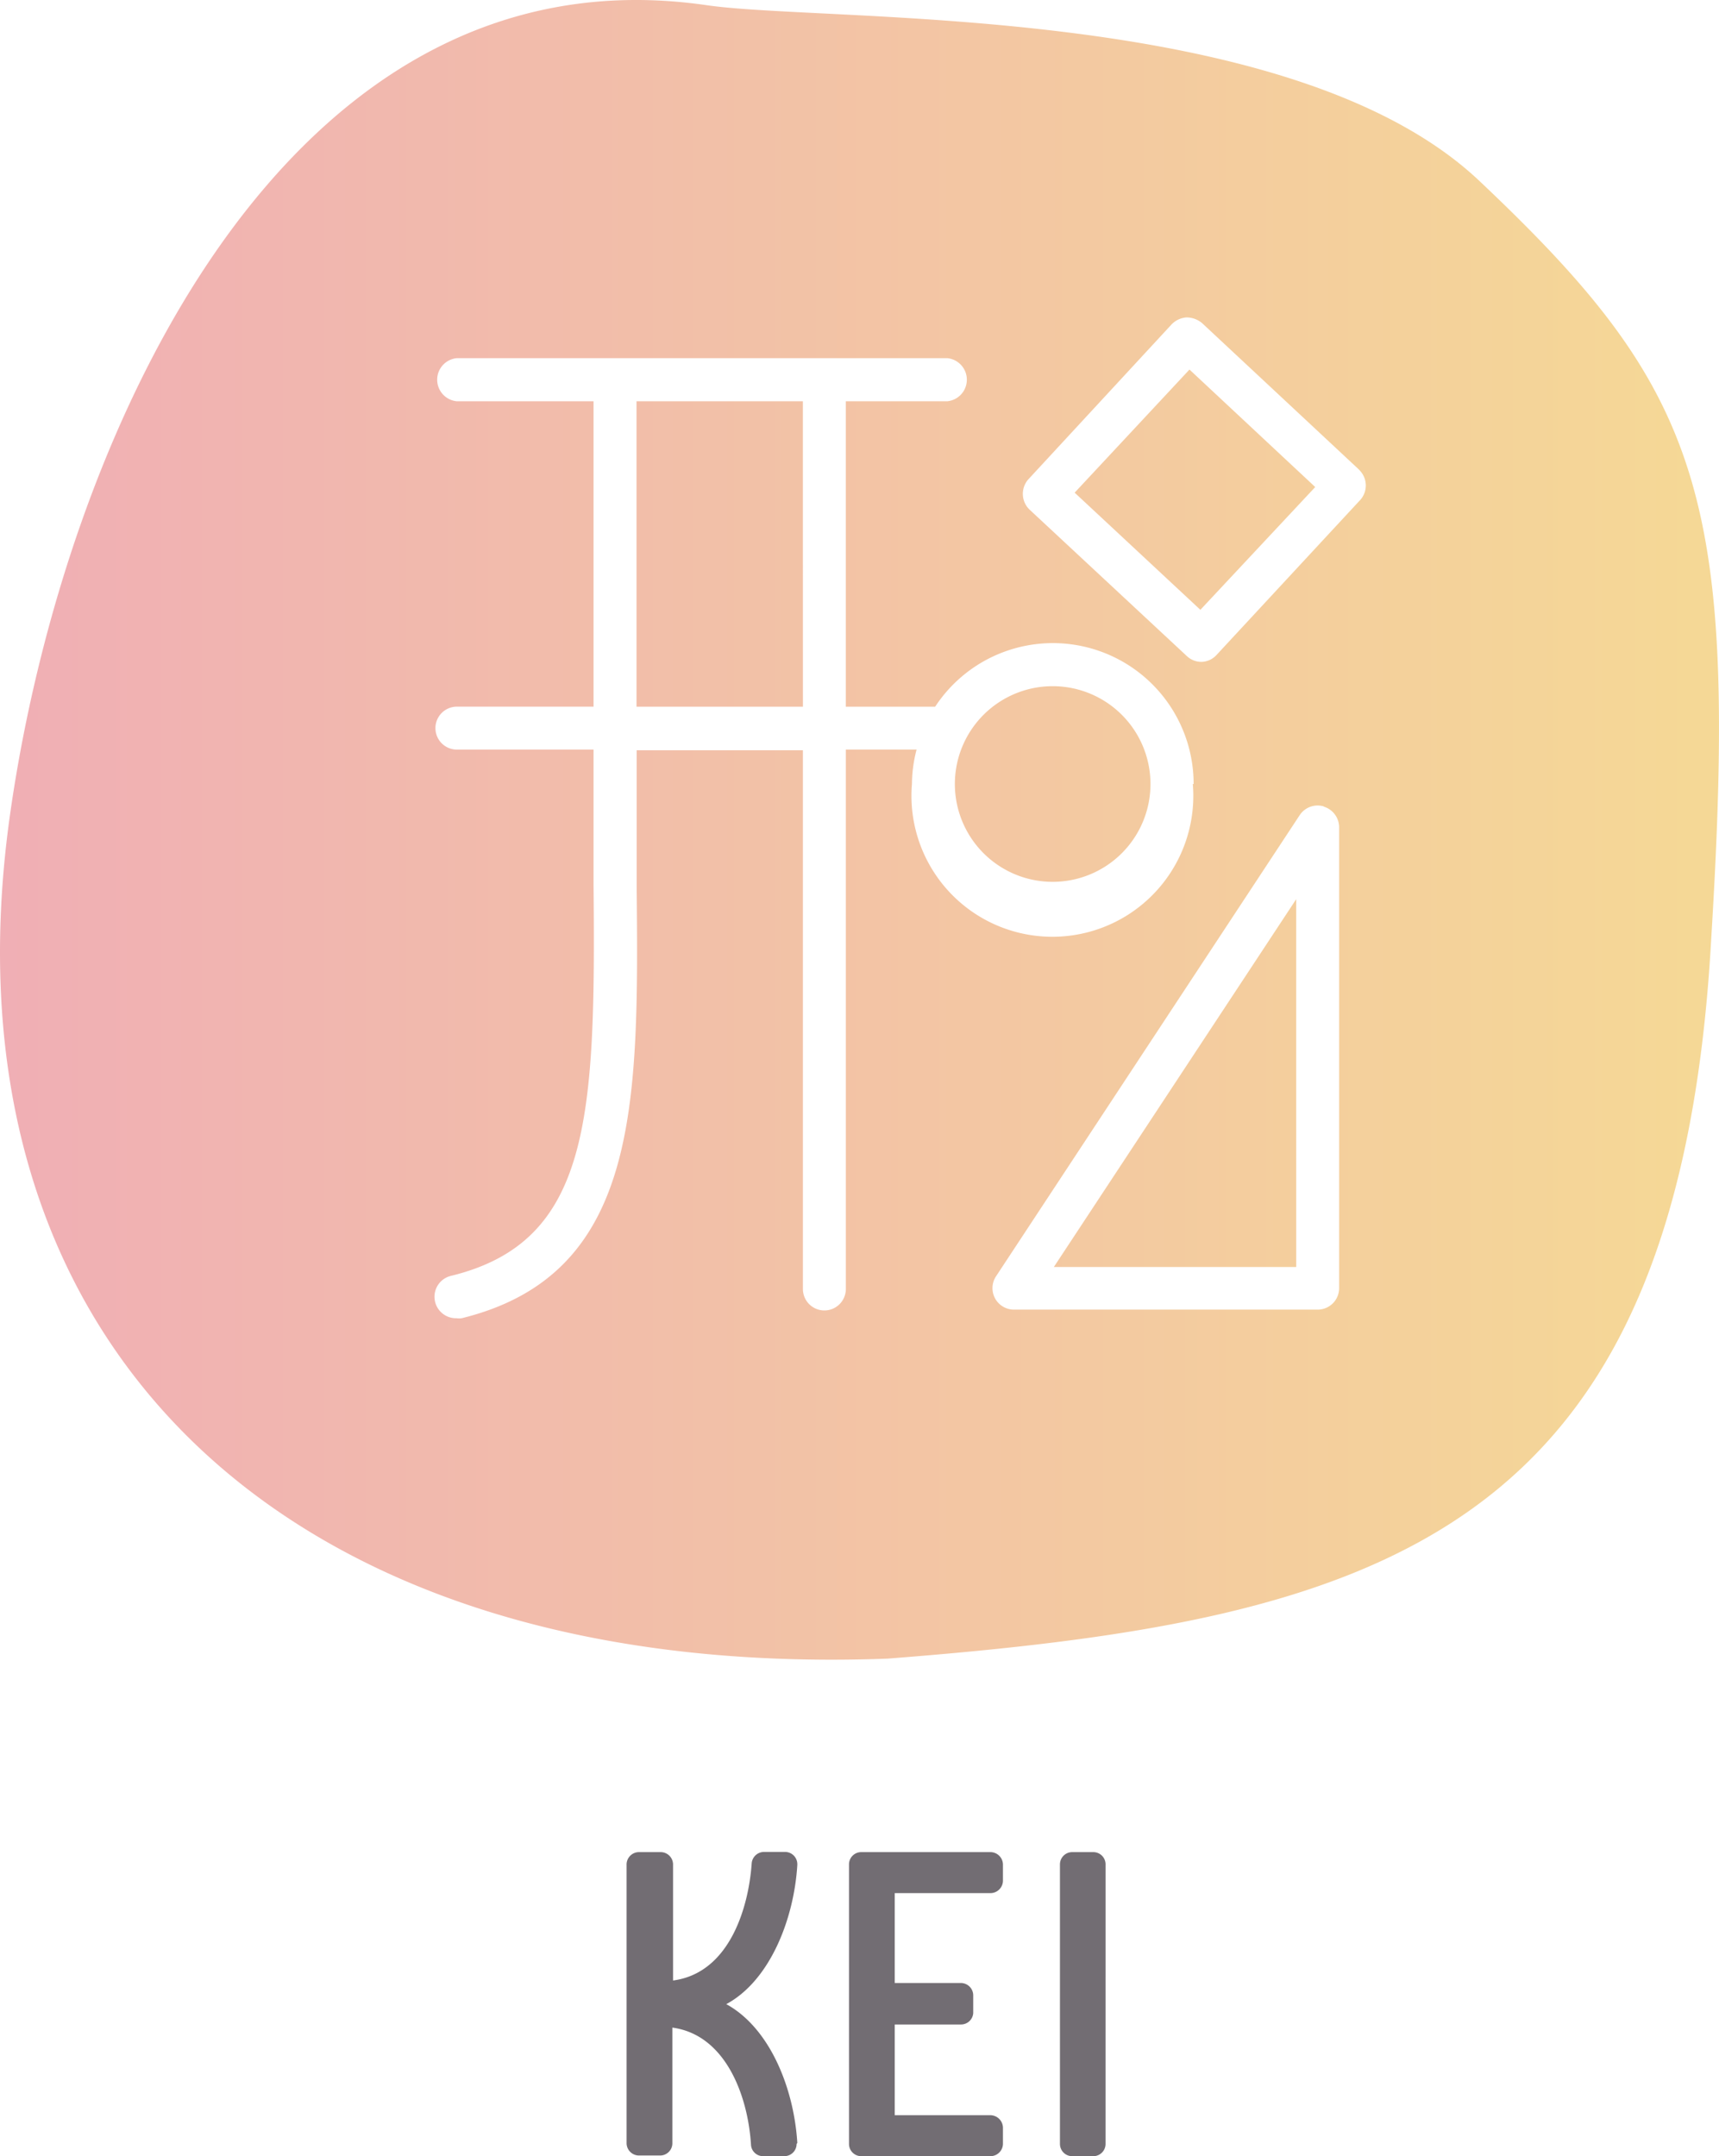 <svg xmlns="http://www.w3.org/2000/svg" xmlns:xlink="http://www.w3.org/1999/xlink" width="141.673" height="177.672" viewBox="0 0 141.673 177.672">
  <defs>
    <linearGradient id="linear-gradient" y1="0.5" x2="1" y2="0.5" gradientUnits="objectBoundingBox">
      <stop offset="0" stop-color="#f0adb6"/>
      <stop offset="1" stop-color="#f5d995"/>
    </linearGradient>
  </defs>
  <g id="jumanokudo-set-kei" transform="translate(0 0)">
    <g id="個背景あり" transform="translate(0 0)">
      <g id="グループ_54" data-name="グループ 54" transform="translate(51.641 152.604)" opacity="0.8">
        <path id="パス_88" data-name="パス 88" d="M51.941,136.13a1.008,1.008,0,0,1-1.008,1.008H49.191a.994.994,0,0,1-1.008-.94c-.245-3.976-2.056-9.055-6.481-9.654v9.531a1.008,1.008,0,0,1-1.008,1.008H38.951a1.021,1.021,0,0,1-1.021-1.008V113.132a1.021,1.021,0,0,1,1.021-1.048h1.8a1.021,1.021,0,0,1,1.008,1.048v9.531c4.7-.626,6.236-6.1,6.481-9.654a1.021,1.021,0,0,1,1.008-.94h1.743A1.008,1.008,0,0,1,52,113.078v.068c-.272,4.466-2.26,9.531-5.855,11.465,3.595,1.961,5.583,6.944,5.855,11.438Z" transform="translate(-37.93 -112.07)" fill="#4f4950"/>
        <path id="パス_89" data-name="パス 89" d="M64.08,136.127a1.035,1.035,0,0,1-1.048,1.008H52.4a1.008,1.008,0,0,1-1.008-1.008V113.088A1.008,1.008,0,0,1,52.4,112.08H63.032a1.035,1.035,0,0,1,1.048,1.008v1.362a1.035,1.035,0,0,1-1.048,1.008h-7.87v7.407h5.447a1.021,1.021,0,0,1,1.021,1.008v1.47a1.008,1.008,0,0,1-1.021.94H55.162v7.475h7.87a1.048,1.048,0,0,1,1.048,1.048Z" transform="translate(-33.062 -112.066)" fill="#4f4950"/>
        <path id="パス_90" data-name="パス 90" d="M67.918,136.127a1.008,1.008,0,0,1-1.008,1.008H65.168a1.008,1.008,0,0,1-1.008-1.008V113.088a1.008,1.008,0,0,1,1.008-1.008h1.743a1.008,1.008,0,0,1,1.008,1.008Z" transform="translate(-28.444 -112.066)" fill="#4f4950"/>
      </g>
      <path id="パス_91" data-name="パス 91" d="M98.377,64.6a11.6,11.6,0,0,0-21.3-6.372H69.714V33.062h8.347a1.784,1.784,0,0,0,0-3.554h-40.4a1.784,1.784,0,0,0,0,3.554H48.922V58.225H37.661a1.77,1.77,0,1,0,0,3.54H48.922v11.22c.177,19.185-.272,29.316-11.71,32.135a1.77,1.77,0,0,0,.422,3.5,1.5,1.5,0,0,0,.422,0c14.706-3.622,14.583-17.7,14.42-35.607V61.82h13.7v44.389a1.77,1.77,0,1,0,3.54,0V61.765h5.828a11.451,11.451,0,0,0-.381,2.832,11.615,11.615,0,1,0,23.148,0Zm-32.2-6.372H52.462V33.062H66.174ZM78.7,64.6a8.061,8.061,0,1,1,8.061,8.061A8.061,8.061,0,0,1,78.7,64.6Zm33.347-25.871-12.963-12.1a2,2,0,0,0-1.28-.477,1.879,1.879,0,0,0-1.239.572L84.761,39.489a1.8,1.8,0,0,0,.1,2.505L97.819,54.058a1.743,1.743,0,0,0,1.212.477h0a1.743,1.743,0,0,0,1.225-.558l11.805-12.731a1.784,1.784,0,0,0-.014-2.505ZM98.935,50.246,88.573,40.592l9.463-10.144L108.4,40.129Zm10.171,16.2a1.77,1.77,0,0,0-1.988.722L82.078,105.188a1.77,1.77,0,0,0,1.484,2.723H108.6a1.77,1.77,0,0,0,1.77-1.77V68.165a1.784,1.784,0,0,0-1.266-1.7ZM106.833,104.4H86.857l19.975-30.31ZM73.187,136.669C23.46,138.534-5.38,110.716.843,67.035,5.268,35.949,23.487-4.615,58.236.423,68.326,1.894,106.206.11,121.892,14.87c18.341,17.32,21.391,25.871,19.145,62.458-2.723,49.3-27.151,56.181-67.85,59.34Z" transform="translate(-0.004 0.004)" fill="url(#linear-gradient)"/>
    </g>
  </g>
</svg>
